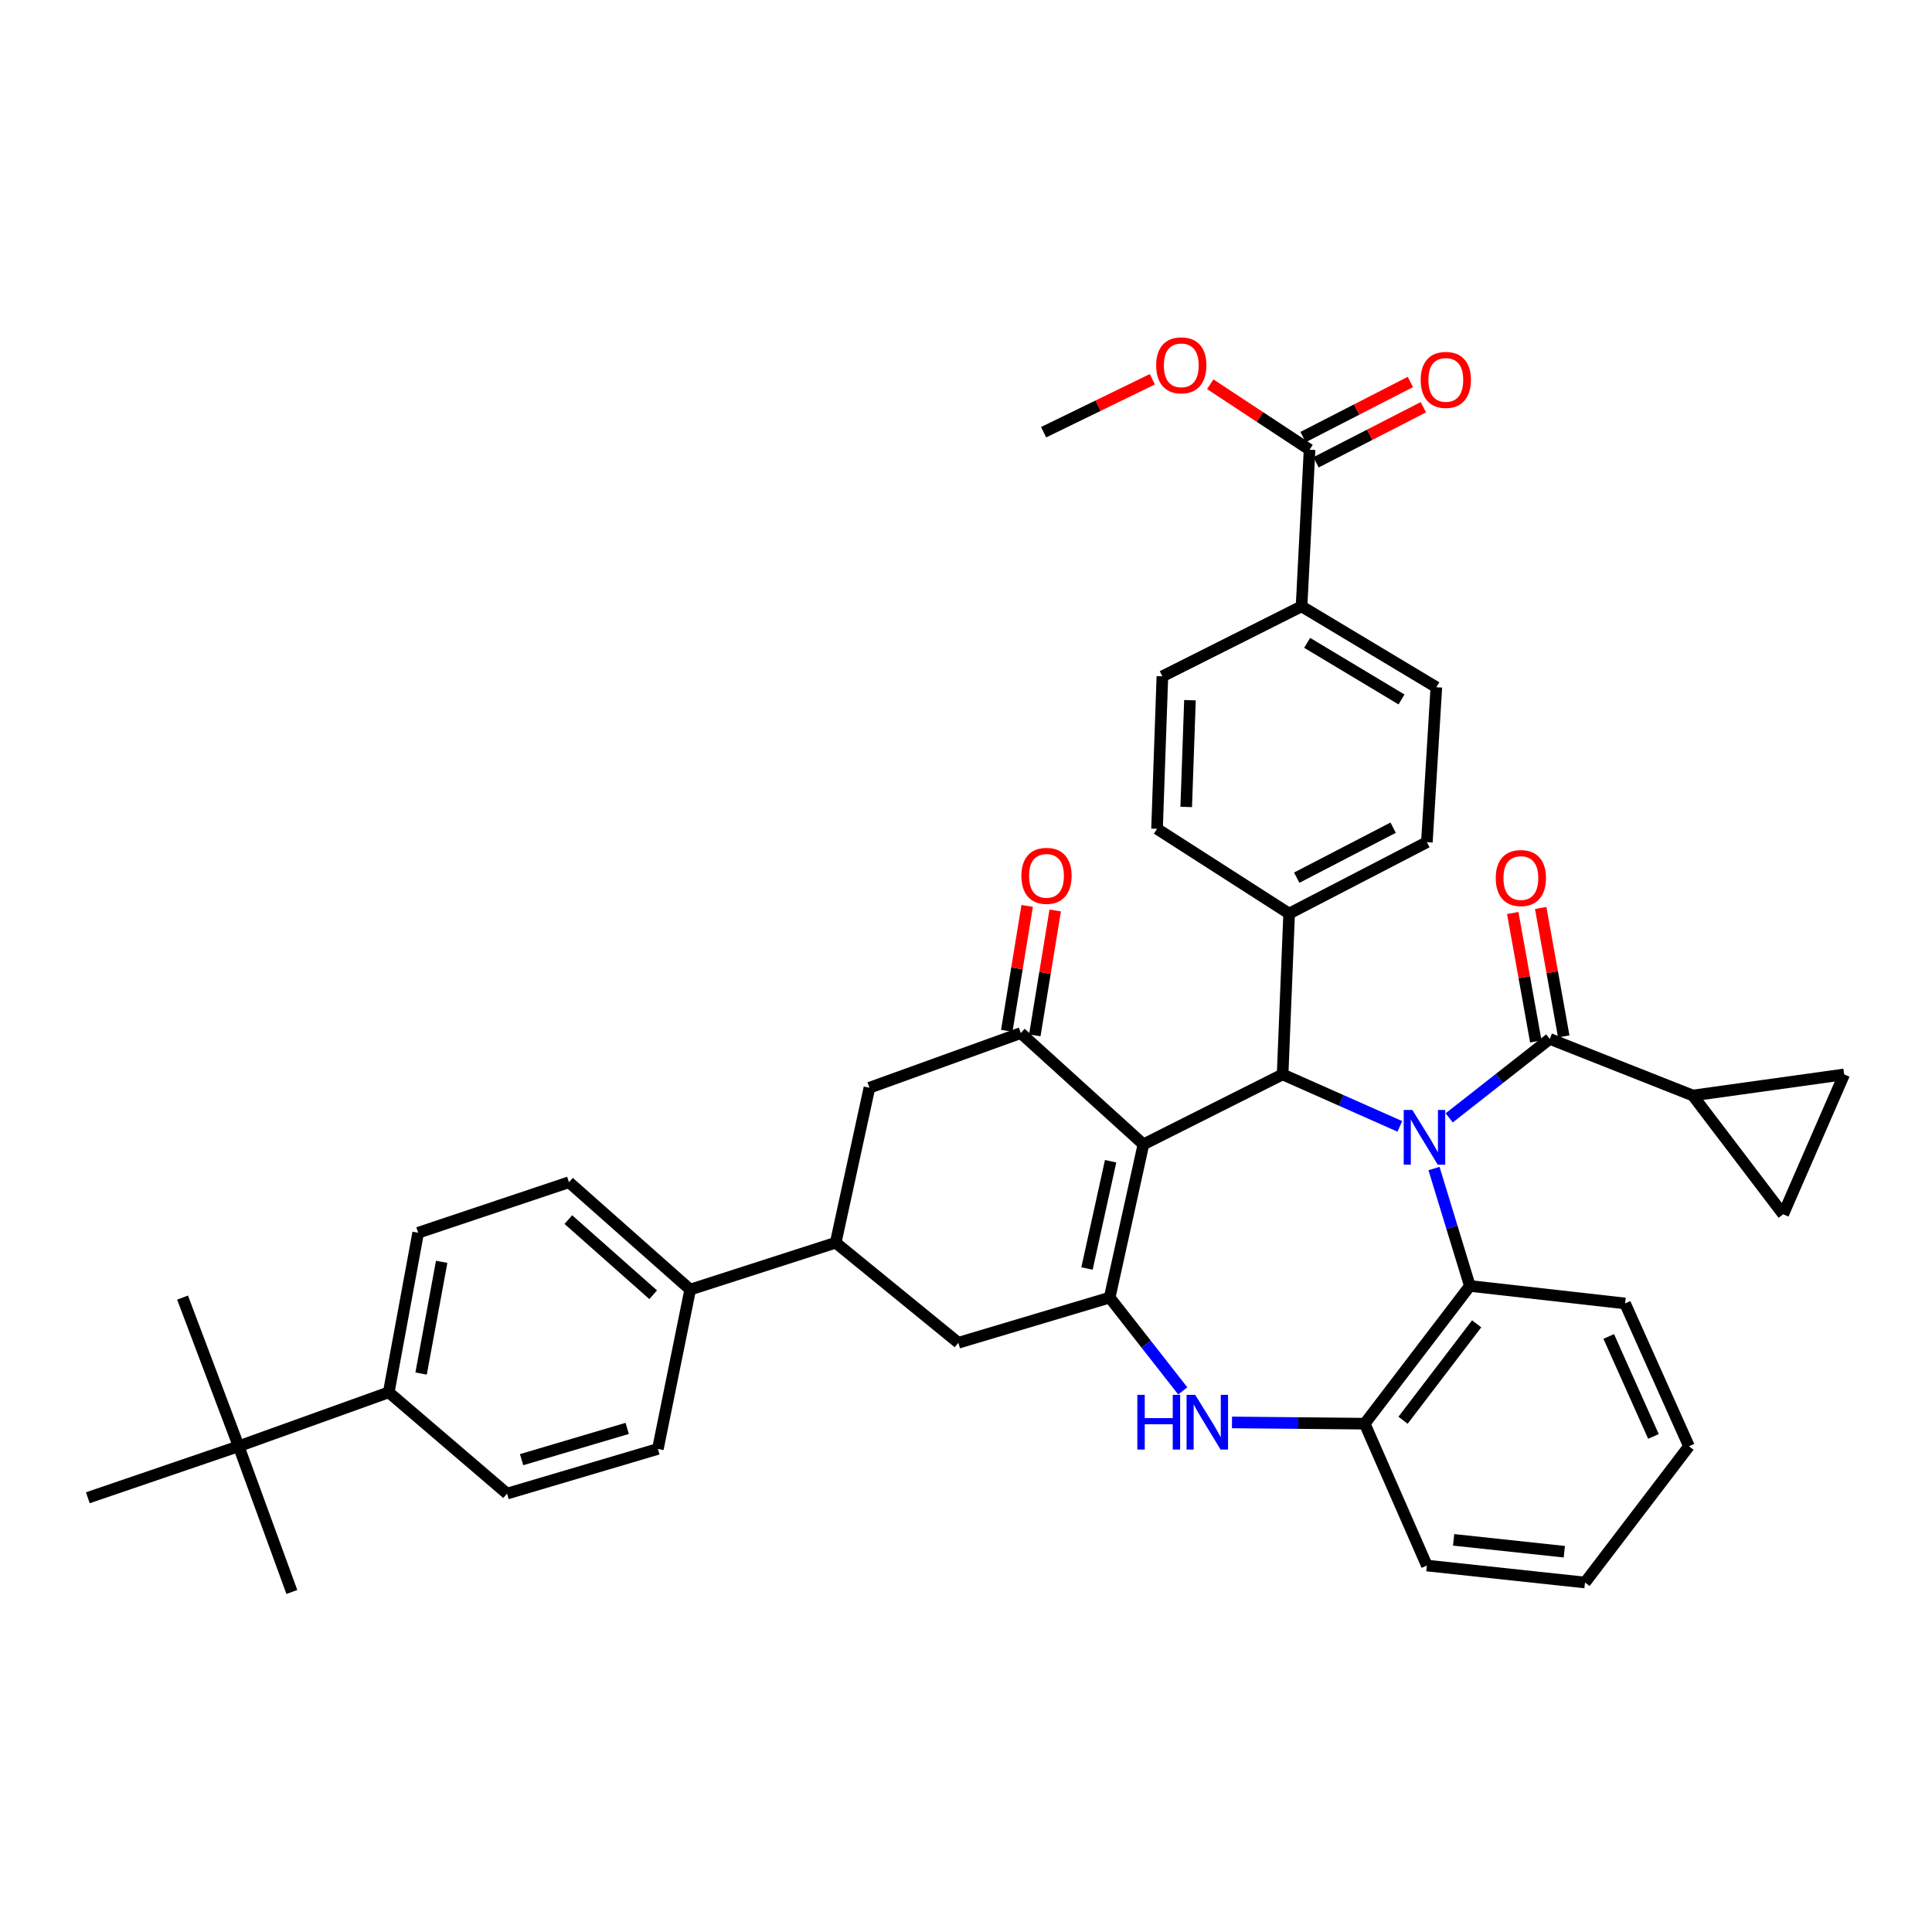 <?xml version='1.0' encoding='iso-8859-1'?>
<svg version='1.1' baseProfile='full'
              xmlns='http://www.w3.org/2000/svg'
                      xmlns:rdkit='http://www.rdkit.org/xml'
                      xmlns:xlink='http://www.w3.org/1999/xlink'
                  xml:space='preserve'
width='1000px' height='1000px' viewBox='0 0 1000 1000'>
<!-- END OF HEADER -->
<rect style='opacity:1.0;fill:#FFFFFF;stroke:none' width='1000' height='1000' x='0' y='0'> </rect>
<path class='bond-2' d='M 724.553,583.012 L 694.215,569.562' style='fill:none;fill-rule:evenodd;stroke:#0000FF;stroke-width:6px;stroke-linecap:butt;stroke-linejoin:miter;stroke-opacity:1' />
<path class='bond-2' d='M 694.215,569.562 L 663.876,556.112' style='fill:none;fill-rule:evenodd;stroke:#000000;stroke-width:6px;stroke-linecap:butt;stroke-linejoin:miter;stroke-opacity:1' />
<path class='bond-3' d='M 750.103,578.614 L 776.131,558.18' style='fill:none;fill-rule:evenodd;stroke:#0000FF;stroke-width:6px;stroke-linecap:butt;stroke-linejoin:miter;stroke-opacity:1' />
<path class='bond-3' d='M 776.131,558.18 L 802.159,537.746' style='fill:none;fill-rule:evenodd;stroke:#000000;stroke-width:6px;stroke-linecap:butt;stroke-linejoin:miter;stroke-opacity:1' />
<path class='bond-6' d='M 742.24,604.835 L 751.518,635.217' style='fill:none;fill-rule:evenodd;stroke:#0000FF;stroke-width:6px;stroke-linecap:butt;stroke-linejoin:miter;stroke-opacity:1' />
<path class='bond-6' d='M 751.518,635.217 L 760.796,665.6' style='fill:none;fill-rule:evenodd;stroke:#000000;stroke-width:6px;stroke-linecap:butt;stroke-linejoin:miter;stroke-opacity:1' />
<path class='bond-0' d='M 591.832,592.322 L 663.876,556.112' style='fill:none;fill-rule:evenodd;stroke:#000000;stroke-width:6px;stroke-linecap:butt;stroke-linejoin:miter;stroke-opacity:1' />
<path class='bond-1' d='M 591.832,592.322 L 574.364,671.635' style='fill:none;fill-rule:evenodd;stroke:#000000;stroke-width:6px;stroke-linecap:butt;stroke-linejoin:miter;stroke-opacity:1' />
<path class='bond-1' d='M 574.856,601.057 L 562.628,656.576' style='fill:none;fill-rule:evenodd;stroke:#000000;stroke-width:6px;stroke-linecap:butt;stroke-linejoin:miter;stroke-opacity:1' />
<path class='bond-4' d='M 591.832,592.322 L 528.354,534.716' style='fill:none;fill-rule:evenodd;stroke:#000000;stroke-width:6px;stroke-linecap:butt;stroke-linejoin:miter;stroke-opacity:1' />
<path class='bond-9' d='M 574.364,671.635 L 496.039,695.016' style='fill:none;fill-rule:evenodd;stroke:#000000;stroke-width:6px;stroke-linecap:butt;stroke-linejoin:miter;stroke-opacity:1' />
<path class='bond-40' d='M 574.364,671.635 L 593.281,695.776' style='fill:none;fill-rule:evenodd;stroke:#000000;stroke-width:6px;stroke-linecap:butt;stroke-linejoin:miter;stroke-opacity:1' />
<path class='bond-40' d='M 593.281,695.776 L 612.197,719.917' style='fill:none;fill-rule:evenodd;stroke:#0000FF;stroke-width:6px;stroke-linecap:butt;stroke-linejoin:miter;stroke-opacity:1' />
<path class='bond-15' d='M 663.876,556.112 L 667.257,472.871' style='fill:none;fill-rule:evenodd;stroke:#000000;stroke-width:6px;stroke-linecap:butt;stroke-linejoin:miter;stroke-opacity:1' />
<path class='bond-8' d='M 802.159,537.746 L 876.205,567.031' style='fill:none;fill-rule:evenodd;stroke:#000000;stroke-width:6px;stroke-linecap:butt;stroke-linejoin:miter;stroke-opacity:1' />
<path class='bond-18' d='M 809.393,536.447 L 803.428,503.208' style='fill:none;fill-rule:evenodd;stroke:#000000;stroke-width:6px;stroke-linecap:butt;stroke-linejoin:miter;stroke-opacity:1' />
<path class='bond-18' d='M 803.428,503.208 L 797.462,469.969' style='fill:none;fill-rule:evenodd;stroke:#FF0000;stroke-width:6px;stroke-linecap:butt;stroke-linejoin:miter;stroke-opacity:1' />
<path class='bond-18' d='M 794.925,539.044 L 788.959,505.805' style='fill:none;fill-rule:evenodd;stroke:#000000;stroke-width:6px;stroke-linecap:butt;stroke-linejoin:miter;stroke-opacity:1' />
<path class='bond-18' d='M 788.959,505.805 L 782.993,472.566' style='fill:none;fill-rule:evenodd;stroke:#FF0000;stroke-width:6px;stroke-linecap:butt;stroke-linejoin:miter;stroke-opacity:1' />
<path class='bond-11' d='M 528.354,534.716 L 450.013,563.013' style='fill:none;fill-rule:evenodd;stroke:#000000;stroke-width:6px;stroke-linecap:butt;stroke-linejoin:miter;stroke-opacity:1' />
<path class='bond-19' d='M 535.608,535.901 L 540.889,503.583' style='fill:none;fill-rule:evenodd;stroke:#000000;stroke-width:6px;stroke-linecap:butt;stroke-linejoin:miter;stroke-opacity:1' />
<path class='bond-19' d='M 540.889,503.583 L 546.17,471.264' style='fill:none;fill-rule:evenodd;stroke:#FF0000;stroke-width:6px;stroke-linecap:butt;stroke-linejoin:miter;stroke-opacity:1' />
<path class='bond-19' d='M 521.1,533.531 L 526.381,501.212' style='fill:none;fill-rule:evenodd;stroke:#000000;stroke-width:6px;stroke-linecap:butt;stroke-linejoin:miter;stroke-opacity:1' />
<path class='bond-19' d='M 526.381,501.212 L 531.663,468.894' style='fill:none;fill-rule:evenodd;stroke:#FF0000;stroke-width:6px;stroke-linecap:butt;stroke-linejoin:miter;stroke-opacity:1' />
<path class='bond-5' d='M 637.675,736.246 L 672.021,736.57' style='fill:none;fill-rule:evenodd;stroke:#0000FF;stroke-width:6px;stroke-linecap:butt;stroke-linejoin:miter;stroke-opacity:1' />
<path class='bond-5' d='M 672.021,736.57 L 706.367,736.893' style='fill:none;fill-rule:evenodd;stroke:#000000;stroke-width:6px;stroke-linecap:butt;stroke-linejoin:miter;stroke-opacity:1' />
<path class='bond-7' d='M 760.796,665.6 L 706.367,736.893' style='fill:none;fill-rule:evenodd;stroke:#000000;stroke-width:6px;stroke-linecap:butt;stroke-linejoin:miter;stroke-opacity:1' />
<path class='bond-7' d='M 764.315,685.214 L 726.215,735.119' style='fill:none;fill-rule:evenodd;stroke:#000000;stroke-width:6px;stroke-linecap:butt;stroke-linejoin:miter;stroke-opacity:1' />
<path class='bond-32' d='M 760.796,665.6 L 841.138,674.665' style='fill:none;fill-rule:evenodd;stroke:#000000;stroke-width:6px;stroke-linecap:butt;stroke-linejoin:miter;stroke-opacity:1' />
<path class='bond-33' d='M 706.367,736.893 L 738.551,810.318' style='fill:none;fill-rule:evenodd;stroke:#000000;stroke-width:6px;stroke-linecap:butt;stroke-linejoin:miter;stroke-opacity:1' />
<path class='bond-12' d='M 876.205,567.031 L 922.982,628.508' style='fill:none;fill-rule:evenodd;stroke:#000000;stroke-width:6px;stroke-linecap:butt;stroke-linejoin:miter;stroke-opacity:1' />
<path class='bond-13' d='M 876.205,567.031 L 954.545,556.112' style='fill:none;fill-rule:evenodd;stroke:#000000;stroke-width:6px;stroke-linecap:butt;stroke-linejoin:miter;stroke-opacity:1' />
<path class='bond-44' d='M 496.039,695.016 L 432.553,643.224' style='fill:none;fill-rule:evenodd;stroke:#000000;stroke-width:6px;stroke-linecap:butt;stroke-linejoin:miter;stroke-opacity:1' />
<path class='bond-10' d='M 432.553,643.224 L 450.013,563.013' style='fill:none;fill-rule:evenodd;stroke:#000000;stroke-width:6px;stroke-linecap:butt;stroke-linejoin:miter;stroke-opacity:1' />
<path class='bond-17' d='M 432.553,643.224 L 357.242,667.486' style='fill:none;fill-rule:evenodd;stroke:#000000;stroke-width:6px;stroke-linecap:butt;stroke-linejoin:miter;stroke-opacity:1' />
<path class='bond-41' d='M 922.982,628.508 L 954.545,556.112' style='fill:none;fill-rule:evenodd;stroke:#000000;stroke-width:6px;stroke-linecap:butt;stroke-linejoin:miter;stroke-opacity:1' />
<path class='bond-14' d='M 677.825,232.761 L 673.676,313.854' style='fill:none;fill-rule:evenodd;stroke:#000000;stroke-width:6px;stroke-linecap:butt;stroke-linejoin:miter;stroke-opacity:1' />
<path class='bond-22' d='M 681.182,239.299 L 708.954,225.04' style='fill:none;fill-rule:evenodd;stroke:#000000;stroke-width:6px;stroke-linecap:butt;stroke-linejoin:miter;stroke-opacity:1' />
<path class='bond-22' d='M 708.954,225.04 L 736.725,210.781' style='fill:none;fill-rule:evenodd;stroke:#FF0000;stroke-width:6px;stroke-linecap:butt;stroke-linejoin:miter;stroke-opacity:1' />
<path class='bond-22' d='M 674.468,226.223 L 702.24,211.964' style='fill:none;fill-rule:evenodd;stroke:#000000;stroke-width:6px;stroke-linecap:butt;stroke-linejoin:miter;stroke-opacity:1' />
<path class='bond-22' d='M 702.24,211.964 L 730.011,197.705' style='fill:none;fill-rule:evenodd;stroke:#FF0000;stroke-width:6px;stroke-linecap:butt;stroke-linejoin:miter;stroke-opacity:1' />
<path class='bond-31' d='M 677.825,232.761 L 652.122,215.825' style='fill:none;fill-rule:evenodd;stroke:#000000;stroke-width:6px;stroke-linecap:butt;stroke-linejoin:miter;stroke-opacity:1' />
<path class='bond-31' d='M 652.122,215.825 L 626.419,198.889' style='fill:none;fill-rule:evenodd;stroke:#FF0000;stroke-width:6px;stroke-linecap:butt;stroke-linejoin:miter;stroke-opacity:1' />
<path class='bond-23' d='M 667.257,472.871 L 598.88,428.993' style='fill:none;fill-rule:evenodd;stroke:#000000;stroke-width:6px;stroke-linecap:butt;stroke-linejoin:miter;stroke-opacity:1' />
<path class='bond-24' d='M 667.257,472.871 L 738.551,435.91' style='fill:none;fill-rule:evenodd;stroke:#000000;stroke-width:6px;stroke-linecap:butt;stroke-linejoin:miter;stroke-opacity:1' />
<path class='bond-24' d='M 671.186,454.277 L 721.091,428.404' style='fill:none;fill-rule:evenodd;stroke:#000000;stroke-width:6px;stroke-linecap:butt;stroke-linejoin:miter;stroke-opacity:1' />
<path class='bond-16' d='M 673.676,313.854 L 743.45,355.715' style='fill:none;fill-rule:evenodd;stroke:#000000;stroke-width:6px;stroke-linecap:butt;stroke-linejoin:miter;stroke-opacity:1' />
<path class='bond-16' d='M 676.58,332.738 L 725.422,362.041' style='fill:none;fill-rule:evenodd;stroke:#000000;stroke-width:6px;stroke-linecap:butt;stroke-linejoin:miter;stroke-opacity:1' />
<path class='bond-43' d='M 673.676,313.854 L 601.648,350.064' style='fill:none;fill-rule:evenodd;stroke:#000000;stroke-width:6px;stroke-linecap:butt;stroke-linejoin:miter;stroke-opacity:1' />
<path class='bond-27' d='M 357.242,667.486 L 340.525,749.96' style='fill:none;fill-rule:evenodd;stroke:#000000;stroke-width:6px;stroke-linecap:butt;stroke-linejoin:miter;stroke-opacity:1' />
<path class='bond-28' d='M 357.242,667.486 L 294.507,611.922' style='fill:none;fill-rule:evenodd;stroke:#000000;stroke-width:6px;stroke-linecap:butt;stroke-linejoin:miter;stroke-opacity:1' />
<path class='bond-28' d='M 338.085,670.156 L 294.171,631.261' style='fill:none;fill-rule:evenodd;stroke:#000000;stroke-width:6px;stroke-linecap:butt;stroke-linejoin:miter;stroke-opacity:1' />
<path class='bond-20' d='M 123.526,748.579 L 201.222,720.666' style='fill:none;fill-rule:evenodd;stroke:#000000;stroke-width:6px;stroke-linecap:butt;stroke-linejoin:miter;stroke-opacity:1' />
<path class='bond-34' d='M 123.526,748.579 L 45.455,775.243' style='fill:none;fill-rule:evenodd;stroke:#000000;stroke-width:6px;stroke-linecap:butt;stroke-linejoin:miter;stroke-opacity:1' />
<path class='bond-35' d='M 123.526,748.579 L 151.063,824.005' style='fill:none;fill-rule:evenodd;stroke:#000000;stroke-width:6px;stroke-linecap:butt;stroke-linejoin:miter;stroke-opacity:1' />
<path class='bond-36' d='M 123.526,748.579 L 94.494,671.635' style='fill:none;fill-rule:evenodd;stroke:#000000;stroke-width:6px;stroke-linecap:butt;stroke-linejoin:miter;stroke-opacity:1' />
<path class='bond-21' d='M 201.222,720.666 L 216.436,638.071' style='fill:none;fill-rule:evenodd;stroke:#000000;stroke-width:6px;stroke-linecap:butt;stroke-linejoin:miter;stroke-opacity:1' />
<path class='bond-21' d='M 217.96,710.94 L 228.61,653.123' style='fill:none;fill-rule:evenodd;stroke:#000000;stroke-width:6px;stroke-linecap:butt;stroke-linejoin:miter;stroke-opacity:1' />
<path class='bond-45' d='M 201.222,720.666 L 262.446,773.087' style='fill:none;fill-rule:evenodd;stroke:#000000;stroke-width:6px;stroke-linecap:butt;stroke-linejoin:miter;stroke-opacity:1' />
<path class='bond-25' d='M 598.88,428.993 L 601.648,350.064' style='fill:none;fill-rule:evenodd;stroke:#000000;stroke-width:6px;stroke-linecap:butt;stroke-linejoin:miter;stroke-opacity:1' />
<path class='bond-25' d='M 613.985,417.669 L 615.923,362.419' style='fill:none;fill-rule:evenodd;stroke:#000000;stroke-width:6px;stroke-linecap:butt;stroke-linejoin:miter;stroke-opacity:1' />
<path class='bond-26' d='M 738.551,435.91 L 743.45,355.715' style='fill:none;fill-rule:evenodd;stroke:#000000;stroke-width:6px;stroke-linecap:butt;stroke-linejoin:miter;stroke-opacity:1' />
<path class='bond-30' d='M 340.525,749.96 L 262.446,773.087' style='fill:none;fill-rule:evenodd;stroke:#000000;stroke-width:6px;stroke-linecap:butt;stroke-linejoin:miter;stroke-opacity:1' />
<path class='bond-30' d='M 324.639,739.334 L 269.983,755.524' style='fill:none;fill-rule:evenodd;stroke:#000000;stroke-width:6px;stroke-linecap:butt;stroke-linejoin:miter;stroke-opacity:1' />
<path class='bond-29' d='M 294.507,611.922 L 216.436,638.071' style='fill:none;fill-rule:evenodd;stroke:#000000;stroke-width:6px;stroke-linecap:butt;stroke-linejoin:miter;stroke-opacity:1' />
<path class='bond-37' d='M 596.45,196.308 L 568.31,210.01' style='fill:none;fill-rule:evenodd;stroke:#FF0000;stroke-width:6px;stroke-linecap:butt;stroke-linejoin:miter;stroke-opacity:1' />
<path class='bond-37' d='M 568.31,210.01 L 540.171,223.713' style='fill:none;fill-rule:evenodd;stroke:#000000;stroke-width:6px;stroke-linecap:butt;stroke-linejoin:miter;stroke-opacity:1' />
<path class='bond-38' d='M 841.138,674.665 L 874.204,748.579' style='fill:none;fill-rule:evenodd;stroke:#000000;stroke-width:6px;stroke-linecap:butt;stroke-linejoin:miter;stroke-opacity:1' />
<path class='bond-38' d='M 832.679,691.755 L 855.826,743.495' style='fill:none;fill-rule:evenodd;stroke:#000000;stroke-width:6px;stroke-linecap:butt;stroke-linejoin:miter;stroke-opacity:1' />
<path class='bond-42' d='M 738.551,810.318 L 820.395,819.105' style='fill:none;fill-rule:evenodd;stroke:#000000;stroke-width:6px;stroke-linecap:butt;stroke-linejoin:miter;stroke-opacity:1' />
<path class='bond-42' d='M 752.396,797.02 L 809.687,803.171' style='fill:none;fill-rule:evenodd;stroke:#000000;stroke-width:6px;stroke-linecap:butt;stroke-linejoin:miter;stroke-opacity:1' />
<path class='bond-39' d='M 874.204,748.579 L 820.395,819.105' style='fill:none;fill-rule:evenodd;stroke:#000000;stroke-width:6px;stroke-linecap:butt;stroke-linejoin:miter;stroke-opacity:1' />
<path  class='atom-0' d='M 731.041 574.504
L 740.321 589.504
Q 741.241 590.984, 742.721 593.664
Q 744.201 596.344, 744.281 596.504
L 744.281 574.504
L 748.041 574.504
L 748.041 602.824
L 744.161 602.824
L 734.201 586.424
Q 733.041 584.504, 731.801 582.304
Q 730.601 580.104, 730.241 579.424
L 730.241 602.824
L 726.561 602.824
L 726.561 574.504
L 731.041 574.504
' fill='#0000FF'/>
<path  class='atom-6' d='M 588.678 721.966
L 592.518 721.966
L 592.518 734.006
L 606.998 734.006
L 606.998 721.966
L 610.838 721.966
L 610.838 750.286
L 606.998 750.286
L 606.998 737.206
L 592.518 737.206
L 592.518 750.286
L 588.678 750.286
L 588.678 721.966
' fill='#0000FF'/>
<path  class='atom-6' d='M 618.638 721.966
L 627.918 736.966
Q 628.838 738.446, 630.318 741.126
Q 631.798 743.806, 631.878 743.966
L 631.878 721.966
L 635.638 721.966
L 635.638 750.286
L 631.758 750.286
L 621.798 733.886
Q 620.638 731.966, 619.398 729.766
Q 618.198 727.566, 617.838 726.886
L 617.838 750.286
L 614.158 750.286
L 614.158 721.966
L 618.638 721.966
' fill='#0000FF'/>
<path  class='atom-19' d='M 774.198 454.471
Q 774.198 447.671, 777.558 443.871
Q 780.918 440.071, 787.198 440.071
Q 793.478 440.071, 796.838 443.871
Q 800.198 447.671, 800.198 454.471
Q 800.198 461.351, 796.798 465.271
Q 793.398 469.151, 787.198 469.151
Q 780.958 469.151, 777.558 465.271
Q 774.198 461.391, 774.198 454.471
M 787.198 465.951
Q 791.518 465.951, 793.838 463.071
Q 796.198 460.151, 796.198 454.471
Q 796.198 448.911, 793.838 446.111
Q 791.518 443.271, 787.198 443.271
Q 782.878 443.271, 780.518 446.071
Q 778.198 448.871, 778.198 454.471
Q 778.198 460.191, 780.518 463.071
Q 782.878 465.951, 787.198 465.951
' fill='#FF0000'/>
<path  class='atom-20' d='M 528.665 453.336
Q 528.665 446.536, 532.025 442.736
Q 535.385 438.936, 541.665 438.936
Q 547.945 438.936, 551.305 442.736
Q 554.665 446.536, 554.665 453.336
Q 554.665 460.216, 551.265 464.136
Q 547.865 468.016, 541.665 468.016
Q 535.425 468.016, 532.025 464.136
Q 528.665 460.256, 528.665 453.336
M 541.665 464.816
Q 545.985 464.816, 548.305 461.936
Q 550.665 459.016, 550.665 453.336
Q 550.665 447.776, 548.305 444.976
Q 545.985 442.136, 541.665 442.136
Q 537.345 442.136, 534.985 444.936
Q 532.665 447.736, 532.665 453.336
Q 532.665 459.056, 534.985 461.936
Q 537.345 464.816, 541.665 464.816
' fill='#FF0000'/>
<path  class='atom-23' d='M 735.35 196.631
Q 735.35 189.831, 738.71 186.031
Q 742.07 182.231, 748.35 182.231
Q 754.63 182.231, 757.99 186.031
Q 761.35 189.831, 761.35 196.631
Q 761.35 203.511, 757.95 207.431
Q 754.55 211.311, 748.35 211.311
Q 742.11 211.311, 738.71 207.431
Q 735.35 203.551, 735.35 196.631
M 748.35 208.111
Q 752.67 208.111, 754.99 205.231
Q 757.35 202.311, 757.35 196.631
Q 757.35 191.071, 754.99 188.271
Q 752.67 185.431, 748.35 185.431
Q 744.03 185.431, 741.67 188.231
Q 739.35 191.031, 739.35 196.631
Q 739.35 202.351, 741.67 205.231
Q 744.03 208.111, 748.35 208.111
' fill='#FF0000'/>
<path  class='atom-32' d='M 598.431 189.093
Q 598.431 182.293, 601.791 178.493
Q 605.151 174.693, 611.431 174.693
Q 617.711 174.693, 621.071 178.493
Q 624.431 182.293, 624.431 189.093
Q 624.431 195.973, 621.031 199.893
Q 617.631 203.773, 611.431 203.773
Q 605.191 203.773, 601.791 199.893
Q 598.431 196.013, 598.431 189.093
M 611.431 200.573
Q 615.751 200.573, 618.071 197.693
Q 620.431 194.773, 620.431 189.093
Q 620.431 183.533, 618.071 180.733
Q 615.751 177.893, 611.431 177.893
Q 607.111 177.893, 604.751 180.693
Q 602.431 183.493, 602.431 189.093
Q 602.431 194.813, 604.751 197.693
Q 607.111 200.573, 611.431 200.573
' fill='#FF0000'/>
</svg>
